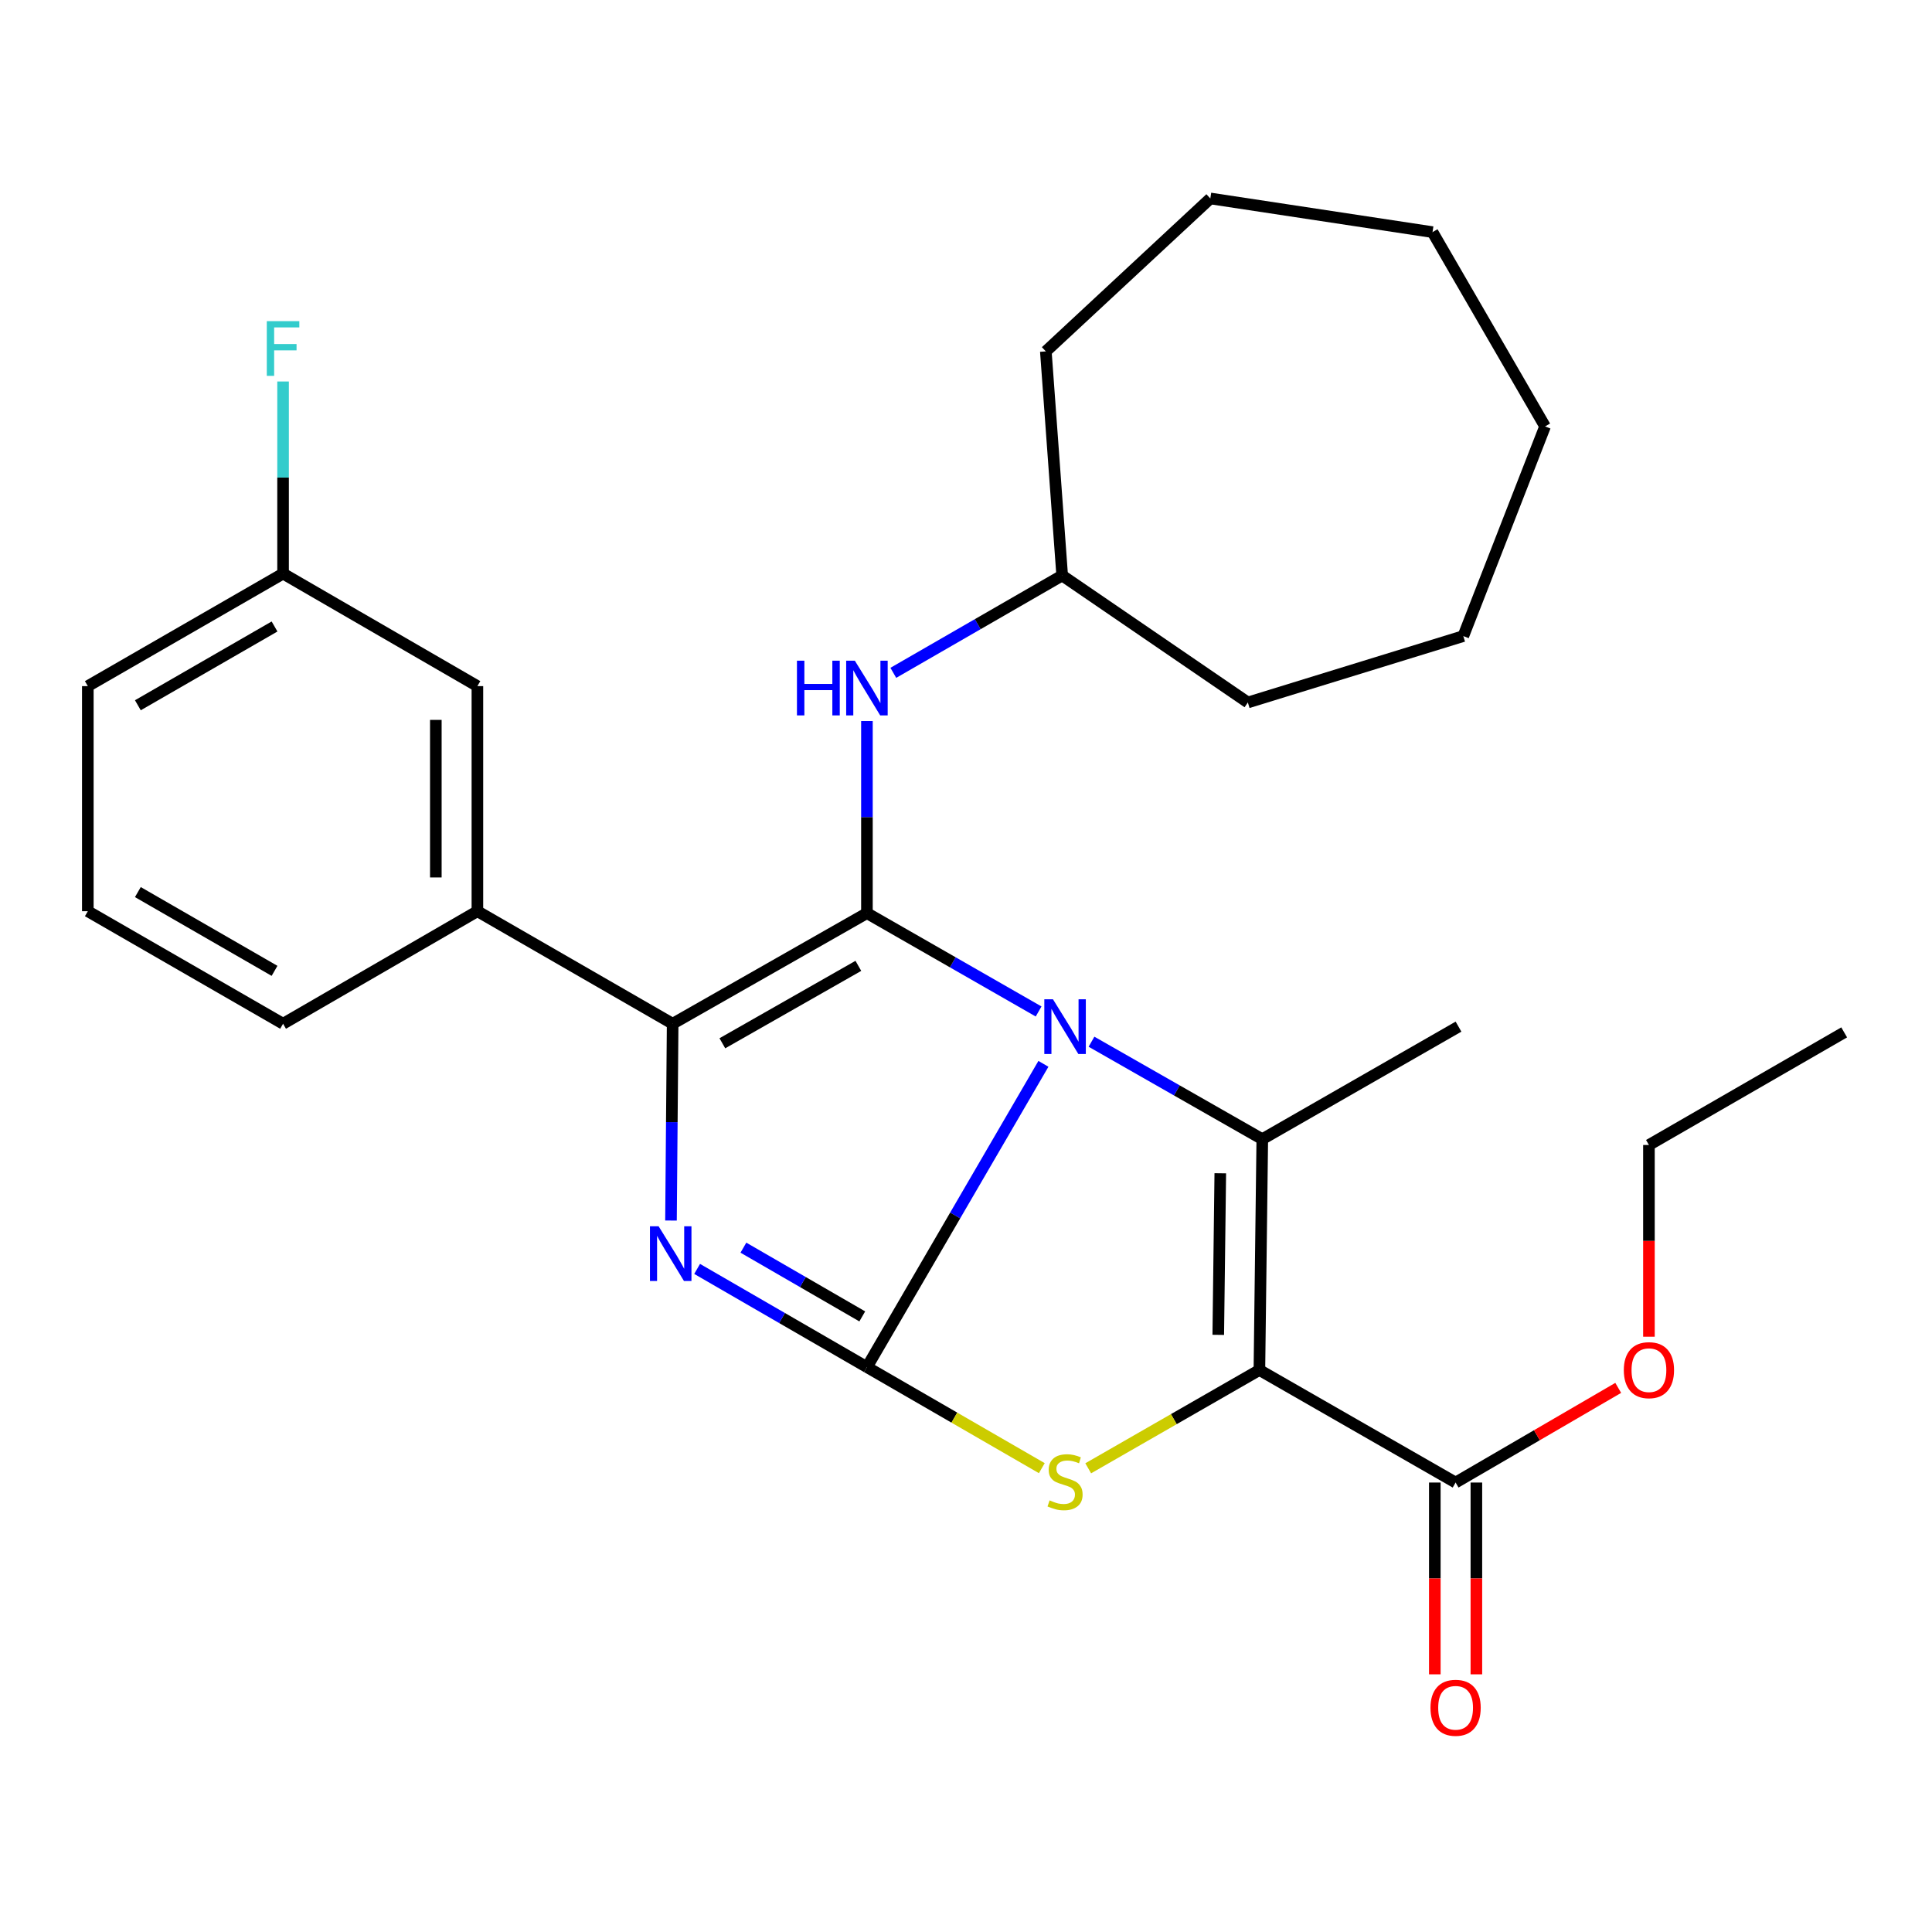 <?xml version='1.0' encoding='iso-8859-1'?>
<svg version='1.1' baseProfile='full'
              xmlns='http://www.w3.org/2000/svg'
                      xmlns:rdkit='http://www.rdkit.org/xml'
                      xmlns:xlink='http://www.w3.org/1999/xlink'
                  xml:space='preserve'
width='1000px' height='1000px' viewBox='0 0 1000 1000'>
<!-- END OF HEADER -->
<rect style='opacity:1.0;fill:#FFFFFF;stroke:none' width='1000' height='1000' x='0' y='0'> </rect>
<path class='bond-0' d='M 540.071,550.642 L 494.397,629.131' style='fill:none;fill-rule:evenodd;stroke:#0000FF;stroke-width:6px;stroke-linecap:butt;stroke-linejoin:miter;stroke-opacity:1' />
<path class='bond-0' d='M 494.397,629.131 L 448.722,707.619' style='fill:none;fill-rule:evenodd;stroke:#000000;stroke-width:6px;stroke-linecap:butt;stroke-linejoin:miter;stroke-opacity:1' />
<path class='bond-1' d='M 537.583,523.54 L 493.153,498.088' style='fill:none;fill-rule:evenodd;stroke:#0000FF;stroke-width:6px;stroke-linecap:butt;stroke-linejoin:miter;stroke-opacity:1' />
<path class='bond-1' d='M 493.153,498.088 L 448.722,472.636' style='fill:none;fill-rule:evenodd;stroke:#000000;stroke-width:6px;stroke-linecap:butt;stroke-linejoin:miter;stroke-opacity:1' />
<path class='bond-3' d='M 564.956,539.19 L 609.156,564.411' style='fill:none;fill-rule:evenodd;stroke:#0000FF;stroke-width:6px;stroke-linecap:butt;stroke-linejoin:miter;stroke-opacity:1' />
<path class='bond-3' d='M 609.156,564.411 L 653.356,589.631' style='fill:none;fill-rule:evenodd;stroke:#000000;stroke-width:6px;stroke-linecap:butt;stroke-linejoin:miter;stroke-opacity:1' />
<path class='bond-4' d='M 448.722,707.619 L 404.777,682.204' style='fill:none;fill-rule:evenodd;stroke:#000000;stroke-width:6px;stroke-linecap:butt;stroke-linejoin:miter;stroke-opacity:1' />
<path class='bond-4' d='M 404.777,682.204 L 360.831,656.789' style='fill:none;fill-rule:evenodd;stroke:#0000FF;stroke-width:6px;stroke-linecap:butt;stroke-linejoin:miter;stroke-opacity:1' />
<path class='bond-4' d='M 446.31,681.369 L 415.548,663.579' style='fill:none;fill-rule:evenodd;stroke:#000000;stroke-width:6px;stroke-linecap:butt;stroke-linejoin:miter;stroke-opacity:1' />
<path class='bond-4' d='M 415.548,663.579 L 384.786,645.789' style='fill:none;fill-rule:evenodd;stroke:#0000FF;stroke-width:6px;stroke-linecap:butt;stroke-linejoin:miter;stroke-opacity:1' />
<path class='bond-6' d='M 448.722,707.619 L 493.979,733.766' style='fill:none;fill-rule:evenodd;stroke:#000000;stroke-width:6px;stroke-linecap:butt;stroke-linejoin:miter;stroke-opacity:1' />
<path class='bond-6' d='M 493.979,733.766 L 539.237,759.913' style='fill:none;fill-rule:evenodd;stroke:#CCCC00;stroke-width:6px;stroke-linecap:butt;stroke-linejoin:miter;stroke-opacity:1' />
<path class='bond-5' d='M 448.722,472.636 L 348.162,529.891' style='fill:none;fill-rule:evenodd;stroke:#000000;stroke-width:6px;stroke-linecap:butt;stroke-linejoin:miter;stroke-opacity:1' />
<path class='bond-5' d='M 444.283,499.922 L 373.891,540' style='fill:none;fill-rule:evenodd;stroke:#000000;stroke-width:6px;stroke-linecap:butt;stroke-linejoin:miter;stroke-opacity:1' />
<path class='bond-8' d='M 448.722,472.636 L 448.722,422.92' style='fill:none;fill-rule:evenodd;stroke:#000000;stroke-width:6px;stroke-linecap:butt;stroke-linejoin:miter;stroke-opacity:1' />
<path class='bond-8' d='M 448.722,422.92 L 448.722,373.204' style='fill:none;fill-rule:evenodd;stroke:#0000FF;stroke-width:6px;stroke-linecap:butt;stroke-linejoin:miter;stroke-opacity:1' />
<path class='bond-2' d='M 651.862,709.113 L 653.356,589.631' style='fill:none;fill-rule:evenodd;stroke:#000000;stroke-width:6px;stroke-linecap:butt;stroke-linejoin:miter;stroke-opacity:1' />
<path class='bond-2' d='M 630.572,690.922 L 631.618,607.285' style='fill:none;fill-rule:evenodd;stroke:#000000;stroke-width:6px;stroke-linecap:butt;stroke-linejoin:miter;stroke-opacity:1' />
<path class='bond-7' d='M 651.862,709.113 L 753.414,767.359' style='fill:none;fill-rule:evenodd;stroke:#000000;stroke-width:6px;stroke-linecap:butt;stroke-linejoin:miter;stroke-opacity:1' />
<path class='bond-29' d='M 651.862,709.113 L 607.56,734.552' style='fill:none;fill-rule:evenodd;stroke:#000000;stroke-width:6px;stroke-linecap:butt;stroke-linejoin:miter;stroke-opacity:1' />
<path class='bond-29' d='M 607.56,734.552 L 563.258,759.99' style='fill:none;fill-rule:evenodd;stroke:#CCCC00;stroke-width:6px;stroke-linecap:butt;stroke-linejoin:miter;stroke-opacity:1' />
<path class='bond-12' d='M 653.356,589.631 L 754.92,531.385' style='fill:none;fill-rule:evenodd;stroke:#000000;stroke-width:6px;stroke-linecap:butt;stroke-linejoin:miter;stroke-opacity:1' />
<path class='bond-28' d='M 347.303,631.747 L 347.732,580.819' style='fill:none;fill-rule:evenodd;stroke:#0000FF;stroke-width:6px;stroke-linecap:butt;stroke-linejoin:miter;stroke-opacity:1' />
<path class='bond-28' d='M 347.732,580.819 L 348.162,529.891' style='fill:none;fill-rule:evenodd;stroke:#000000;stroke-width:6px;stroke-linecap:butt;stroke-linejoin:miter;stroke-opacity:1' />
<path class='bond-9' d='M 348.162,529.891 L 247.1,471.644' style='fill:none;fill-rule:evenodd;stroke:#000000;stroke-width:6px;stroke-linecap:butt;stroke-linejoin:miter;stroke-opacity:1' />
<path class='bond-11' d='M 742.656,767.359 L 742.656,816.996' style='fill:none;fill-rule:evenodd;stroke:#000000;stroke-width:6px;stroke-linecap:butt;stroke-linejoin:miter;stroke-opacity:1' />
<path class='bond-11' d='M 742.656,816.996 L 742.656,866.632' style='fill:none;fill-rule:evenodd;stroke:#FF0000;stroke-width:6px;stroke-linecap:butt;stroke-linejoin:miter;stroke-opacity:1' />
<path class='bond-11' d='M 764.171,767.359 L 764.171,816.996' style='fill:none;fill-rule:evenodd;stroke:#000000;stroke-width:6px;stroke-linecap:butt;stroke-linejoin:miter;stroke-opacity:1' />
<path class='bond-11' d='M 764.171,816.996 L 764.171,866.632' style='fill:none;fill-rule:evenodd;stroke:#FF0000;stroke-width:6px;stroke-linecap:butt;stroke-linejoin:miter;stroke-opacity:1' />
<path class='bond-14' d='M 753.414,767.359 L 795.501,742.862' style='fill:none;fill-rule:evenodd;stroke:#000000;stroke-width:6px;stroke-linecap:butt;stroke-linejoin:miter;stroke-opacity:1' />
<path class='bond-14' d='M 795.501,742.862 L 837.589,718.364' style='fill:none;fill-rule:evenodd;stroke:#FF0000;stroke-width:6px;stroke-linecap:butt;stroke-linejoin:miter;stroke-opacity:1' />
<path class='bond-15' d='M 462.378,348.259 L 506.081,323.066' style='fill:none;fill-rule:evenodd;stroke:#0000FF;stroke-width:6px;stroke-linecap:butt;stroke-linejoin:miter;stroke-opacity:1' />
<path class='bond-15' d='M 506.081,323.066 L 549.784,297.873' style='fill:none;fill-rule:evenodd;stroke:#000000;stroke-width:6px;stroke-linecap:butt;stroke-linejoin:miter;stroke-opacity:1' />
<path class='bond-10' d='M 247.1,471.644 L 247.1,355.139' style='fill:none;fill-rule:evenodd;stroke:#000000;stroke-width:6px;stroke-linecap:butt;stroke-linejoin:miter;stroke-opacity:1' />
<path class='bond-10' d='M 225.585,454.168 L 225.585,372.615' style='fill:none;fill-rule:evenodd;stroke:#000000;stroke-width:6px;stroke-linecap:butt;stroke-linejoin:miter;stroke-opacity:1' />
<path class='bond-17' d='M 247.1,471.644 L 146.516,529.891' style='fill:none;fill-rule:evenodd;stroke:#000000;stroke-width:6px;stroke-linecap:butt;stroke-linejoin:miter;stroke-opacity:1' />
<path class='bond-13' d='M 247.1,355.139 L 146.516,296.893' style='fill:none;fill-rule:evenodd;stroke:#000000;stroke-width:6px;stroke-linecap:butt;stroke-linejoin:miter;stroke-opacity:1' />
<path class='bond-16' d='M 146.516,296.893 L 146.516,247.176' style='fill:none;fill-rule:evenodd;stroke:#000000;stroke-width:6px;stroke-linecap:butt;stroke-linejoin:miter;stroke-opacity:1' />
<path class='bond-16' d='M 146.516,247.176 L 146.516,197.46' style='fill:none;fill-rule:evenodd;stroke:#33CCCC;stroke-width:6px;stroke-linecap:butt;stroke-linejoin:miter;stroke-opacity:1' />
<path class='bond-31' d='M 146.516,296.893 L 45.455,355.139' style='fill:none;fill-rule:evenodd;stroke:#000000;stroke-width:6px;stroke-linecap:butt;stroke-linejoin:miter;stroke-opacity:1' />
<path class='bond-31' d='M 142.101,324.27 L 71.357,365.043' style='fill:none;fill-rule:evenodd;stroke:#000000;stroke-width:6px;stroke-linecap:butt;stroke-linejoin:miter;stroke-opacity:1' />
<path class='bond-20' d='M 853.484,691.881 L 853.484,642.262' style='fill:none;fill-rule:evenodd;stroke:#FF0000;stroke-width:6px;stroke-linecap:butt;stroke-linejoin:miter;stroke-opacity:1' />
<path class='bond-20' d='M 853.484,642.262 L 853.484,592.644' style='fill:none;fill-rule:evenodd;stroke:#000000;stroke-width:6px;stroke-linecap:butt;stroke-linejoin:miter;stroke-opacity:1' />
<path class='bond-21' d='M 549.784,297.873 L 645.885,363.602' style='fill:none;fill-rule:evenodd;stroke:#000000;stroke-width:6px;stroke-linecap:butt;stroke-linejoin:miter;stroke-opacity:1' />
<path class='bond-22' d='M 549.784,297.873 L 541.321,181.882' style='fill:none;fill-rule:evenodd;stroke:#000000;stroke-width:6px;stroke-linecap:butt;stroke-linejoin:miter;stroke-opacity:1' />
<path class='bond-18' d='M 146.516,529.891 L 45.455,471.644' style='fill:none;fill-rule:evenodd;stroke:#000000;stroke-width:6px;stroke-linecap:butt;stroke-linejoin:miter;stroke-opacity:1' />
<path class='bond-18' d='M 142.101,502.513 L 71.357,461.74' style='fill:none;fill-rule:evenodd;stroke:#000000;stroke-width:6px;stroke-linecap:butt;stroke-linejoin:miter;stroke-opacity:1' />
<path class='bond-19' d='M 45.455,471.644 L 45.455,355.139' style='fill:none;fill-rule:evenodd;stroke:#000000;stroke-width:6px;stroke-linecap:butt;stroke-linejoin:miter;stroke-opacity:1' />
<path class='bond-23' d='M 853.484,592.644 L 954.545,534.361' style='fill:none;fill-rule:evenodd;stroke:#000000;stroke-width:6px;stroke-linecap:butt;stroke-linejoin:miter;stroke-opacity:1' />
<path class='bond-25' d='M 645.885,363.602 L 757.406,329.237' style='fill:none;fill-rule:evenodd;stroke:#000000;stroke-width:6px;stroke-linecap:butt;stroke-linejoin:miter;stroke-opacity:1' />
<path class='bond-24' d='M 541.321,181.882 L 626.462,102.717' style='fill:none;fill-rule:evenodd;stroke:#000000;stroke-width:6px;stroke-linecap:butt;stroke-linejoin:miter;stroke-opacity:1' />
<path class='bond-27' d='M 626.462,102.717 L 741.473,120.145' style='fill:none;fill-rule:evenodd;stroke:#000000;stroke-width:6px;stroke-linecap:butt;stroke-linejoin:miter;stroke-opacity:1' />
<path class='bond-26' d='M 757.406,329.237 L 799.719,220.717' style='fill:none;fill-rule:evenodd;stroke:#000000;stroke-width:6px;stroke-linecap:butt;stroke-linejoin:miter;stroke-opacity:1' />
<path class='bond-30' d='M 799.719,220.717 L 741.473,120.145' style='fill:none;fill-rule:evenodd;stroke:#000000;stroke-width:6px;stroke-linecap:butt;stroke-linejoin:miter;stroke-opacity:1' />
<path  class='atom-0' d='M 545.018 517.225
L 554.298 532.225
Q 555.218 533.705, 556.698 536.385
Q 558.178 539.065, 558.258 539.225
L 558.258 517.225
L 562.018 517.225
L 562.018 545.545
L 558.138 545.545
L 548.178 529.145
Q 547.018 527.225, 545.778 525.025
Q 544.578 522.825, 544.218 522.145
L 544.218 545.545
L 540.538 545.545
L 540.538 517.225
L 545.018 517.225
' fill='#0000FF'/>
<path  class='atom-5' d='M 340.898 634.722
L 350.178 649.722
Q 351.098 651.202, 352.578 653.882
Q 354.058 656.562, 354.138 656.722
L 354.138 634.722
L 357.898 634.722
L 357.898 663.042
L 354.018 663.042
L 344.058 646.642
Q 342.898 644.722, 341.658 642.522
Q 340.458 640.322, 340.098 639.642
L 340.098 663.042
L 336.418 663.042
L 336.418 634.722
L 340.898 634.722
' fill='#0000FF'/>
<path  class='atom-7' d='M 543.278 776.589
Q 543.598 776.709, 544.918 777.269
Q 546.238 777.829, 547.678 778.189
Q 549.158 778.509, 550.598 778.509
Q 553.278 778.509, 554.838 777.229
Q 556.398 775.909, 556.398 773.629
Q 556.398 772.069, 555.598 771.109
Q 554.838 770.149, 553.638 769.629
Q 552.438 769.109, 550.438 768.509
Q 547.918 767.749, 546.398 767.029
Q 544.918 766.309, 543.838 764.789
Q 542.798 763.269, 542.798 760.709
Q 542.798 757.149, 545.198 754.949
Q 547.638 752.749, 552.438 752.749
Q 555.718 752.749, 559.438 754.309
L 558.518 757.389
Q 555.118 755.989, 552.558 755.989
Q 549.798 755.989, 548.278 757.149
Q 546.758 758.269, 546.798 760.229
Q 546.798 761.749, 547.558 762.669
Q 548.358 763.589, 549.478 764.109
Q 550.638 764.629, 552.558 765.229
Q 555.118 766.029, 556.638 766.829
Q 558.158 767.629, 559.238 769.269
Q 560.358 770.869, 560.358 773.629
Q 560.358 777.549, 557.718 779.669
Q 555.118 781.749, 550.758 781.749
Q 548.238 781.749, 546.318 781.189
Q 544.438 780.669, 542.198 779.749
L 543.278 776.589
' fill='#CCCC00'/>
<path  class='atom-9' d='M 412.502 341.971
L 416.342 341.971
L 416.342 354.011
L 430.822 354.011
L 430.822 341.971
L 434.662 341.971
L 434.662 370.291
L 430.822 370.291
L 430.822 357.211
L 416.342 357.211
L 416.342 370.291
L 412.502 370.291
L 412.502 341.971
' fill='#0000FF'/>
<path  class='atom-9' d='M 442.462 341.971
L 451.742 356.971
Q 452.662 358.451, 454.142 361.131
Q 455.622 363.811, 455.702 363.971
L 455.702 341.971
L 459.462 341.971
L 459.462 370.291
L 455.582 370.291
L 445.622 353.891
Q 444.462 351.971, 443.222 349.771
Q 442.022 347.571, 441.662 346.891
L 441.662 370.291
L 437.982 370.291
L 437.982 341.971
L 442.462 341.971
' fill='#0000FF'/>
<path  class='atom-12' d='M 740.414 883.944
Q 740.414 877.144, 743.774 873.344
Q 747.134 869.544, 753.414 869.544
Q 759.694 869.544, 763.054 873.344
Q 766.414 877.144, 766.414 883.944
Q 766.414 890.824, 763.014 894.744
Q 759.614 898.624, 753.414 898.624
Q 747.174 898.624, 743.774 894.744
Q 740.414 890.864, 740.414 883.944
M 753.414 895.424
Q 757.734 895.424, 760.054 892.544
Q 762.414 889.624, 762.414 883.944
Q 762.414 878.384, 760.054 875.584
Q 757.734 872.744, 753.414 872.744
Q 749.094 872.744, 746.734 875.544
Q 744.414 878.344, 744.414 883.944
Q 744.414 889.664, 746.734 892.544
Q 749.094 895.424, 753.414 895.424
' fill='#FF0000'/>
<path  class='atom-15' d='M 840.484 709.193
Q 840.484 702.393, 843.844 698.593
Q 847.204 694.793, 853.484 694.793
Q 859.764 694.793, 863.124 698.593
Q 866.484 702.393, 866.484 709.193
Q 866.484 716.073, 863.084 719.993
Q 859.684 723.873, 853.484 723.873
Q 847.244 723.873, 843.844 719.993
Q 840.484 716.113, 840.484 709.193
M 853.484 720.673
Q 857.804 720.673, 860.124 717.793
Q 862.484 714.873, 862.484 709.193
Q 862.484 703.633, 860.124 700.833
Q 857.804 697.993, 853.484 697.993
Q 849.164 697.993, 846.804 700.793
Q 844.484 703.593, 844.484 709.193
Q 844.484 714.913, 846.804 717.793
Q 849.164 720.673, 853.484 720.673
' fill='#FF0000'/>
<path  class='atom-17' d='M 138.096 166.227
L 154.936 166.227
L 154.936 169.467
L 141.896 169.467
L 141.896 178.067
L 153.496 178.067
L 153.496 181.347
L 141.896 181.347
L 141.896 194.547
L 138.096 194.547
L 138.096 166.227
' fill='#33CCCC'/>
</svg>
